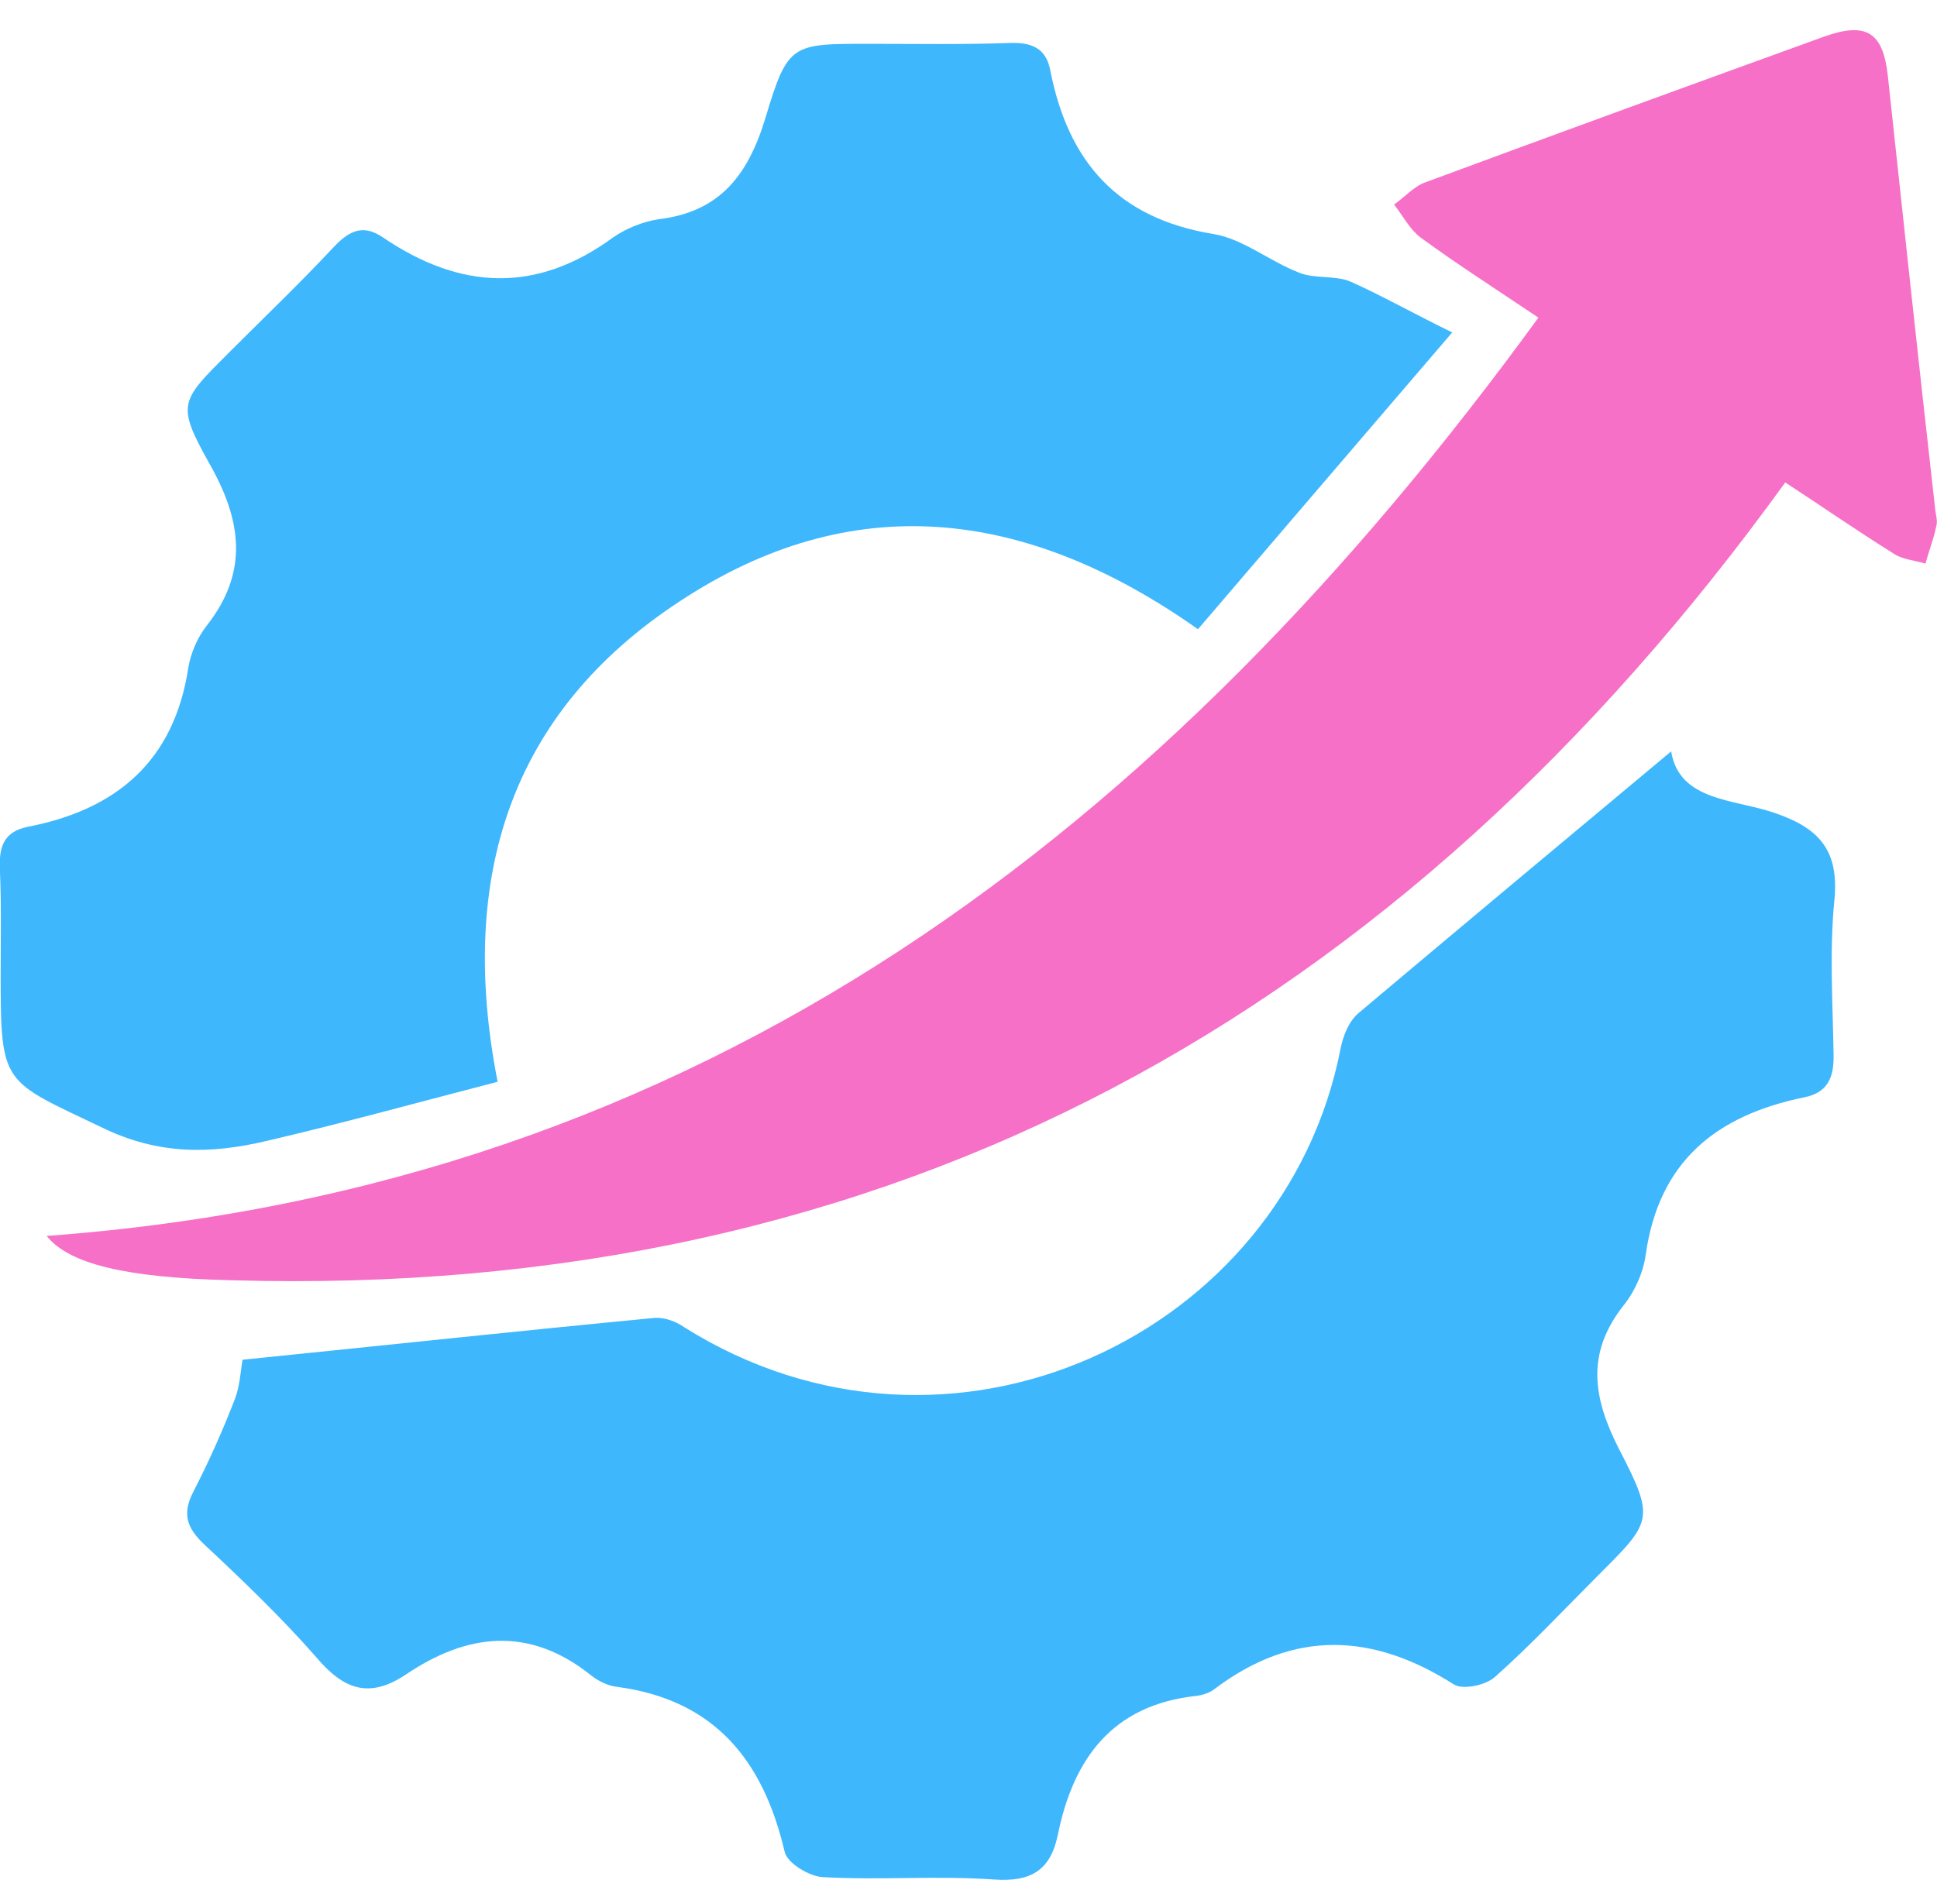 <svg width="60" height="59" viewBox="0 0 60 59" fill="none" xmlns="http://www.w3.org/2000/svg">
<path d="M7.514 42.129C11.781 41.697 16.023 41.24 20.266 40.834C20.57 40.808 20.926 40.935 21.18 41.113C29.411 46.295 39.8 41.367 41.528 32.476C41.604 32.095 41.782 31.638 42.087 31.384C45.313 28.666 48.539 25.973 51.765 23.28C52.019 24.83 53.721 24.754 54.966 25.186C56.388 25.668 56.972 26.379 56.82 27.904C56.668 29.453 56.769 31.028 56.795 32.603C56.82 33.314 56.668 33.848 55.88 34C53.162 34.559 51.384 35.982 50.977 38.877C50.901 39.436 50.622 40.046 50.266 40.478C49.123 41.951 49.352 43.323 50.139 44.873C51.282 47.083 51.181 47.133 49.479 48.835C48.437 49.877 47.421 50.969 46.303 51.96C46.024 52.214 45.313 52.366 45.033 52.188C42.518 50.588 40.08 50.486 37.641 52.316C37.489 52.443 37.26 52.519 37.057 52.544C34.466 52.824 33.246 54.475 32.764 56.863C32.535 57.955 31.925 58.31 30.808 58.234C29.03 58.107 27.251 58.26 25.473 58.158C25.067 58.133 24.381 57.726 24.305 57.371C23.644 54.551 22.145 52.671 19.123 52.265C18.843 52.239 18.538 52.087 18.31 51.909C16.379 50.359 14.448 50.614 12.569 51.884C11.426 52.646 10.638 52.341 9.8 51.35C8.708 50.105 7.514 48.962 6.32 47.845C5.786 47.337 5.634 46.905 5.989 46.219C6.472 45.279 6.904 44.314 7.285 43.323C7.437 42.916 7.463 42.383 7.514 42.129Z" fill="#3EB7FD"/>
<path d="M44.983 10.3C42.239 13.5 39.674 16.498 37.108 19.495C31.748 15.71 26.363 15.126 21.054 18.632C15.821 22.061 14.169 27.167 15.414 33.517C13.052 34.127 10.664 34.788 8.276 35.346C6.549 35.753 4.923 35.804 3.119 34.915C0.096 33.467 0.02 33.645 0.02 30.215C0.02 29.123 0.046 28.005 -0.005 26.913C-0.031 26.227 0.122 25.77 0.858 25.617C3.627 25.084 5.406 23.56 5.837 20.664C5.914 20.232 6.117 19.749 6.396 19.394C7.717 17.717 7.489 16.117 6.472 14.338C5.456 12.51 5.583 12.433 7.108 10.909C8.174 9.842 9.292 8.775 10.334 7.658C10.791 7.175 11.223 6.921 11.858 7.353C14.246 8.979 16.608 9.106 18.996 7.353C19.402 7.073 19.91 6.87 20.393 6.794C22.324 6.565 23.187 5.397 23.721 3.619C24.407 1.332 24.534 1.358 26.947 1.358C28.395 1.358 29.817 1.383 31.265 1.332C31.951 1.307 32.409 1.485 32.536 2.196C33.094 5.016 34.619 6.769 37.591 7.251C38.505 7.404 39.318 8.089 40.233 8.445C40.715 8.648 41.35 8.521 41.833 8.725C42.798 9.156 43.738 9.69 44.983 10.3Z" fill="#3EB7FD"/>
<path d="M1.445 38.293C21.818 36.794 36.094 25.719 47.653 9.842C46.332 8.953 45.138 8.191 43.995 7.353C43.664 7.099 43.461 6.692 43.182 6.337C43.512 6.108 43.791 5.778 44.147 5.651C48.262 4.127 52.378 2.628 56.518 1.129C57.814 0.672 58.322 1.002 58.474 2.323C58.957 6.819 59.44 11.315 59.948 15.812C59.973 15.989 60.024 16.167 59.973 16.32C59.897 16.701 59.744 17.082 59.643 17.463C59.313 17.361 58.906 17.336 58.627 17.133C57.484 16.421 56.391 15.659 55.299 14.948C43.385 31.434 27.686 40.275 7.136 39.665C3.884 39.589 2.131 39.157 1.445 38.293Z" fill="#F670C7"/>
</svg>

